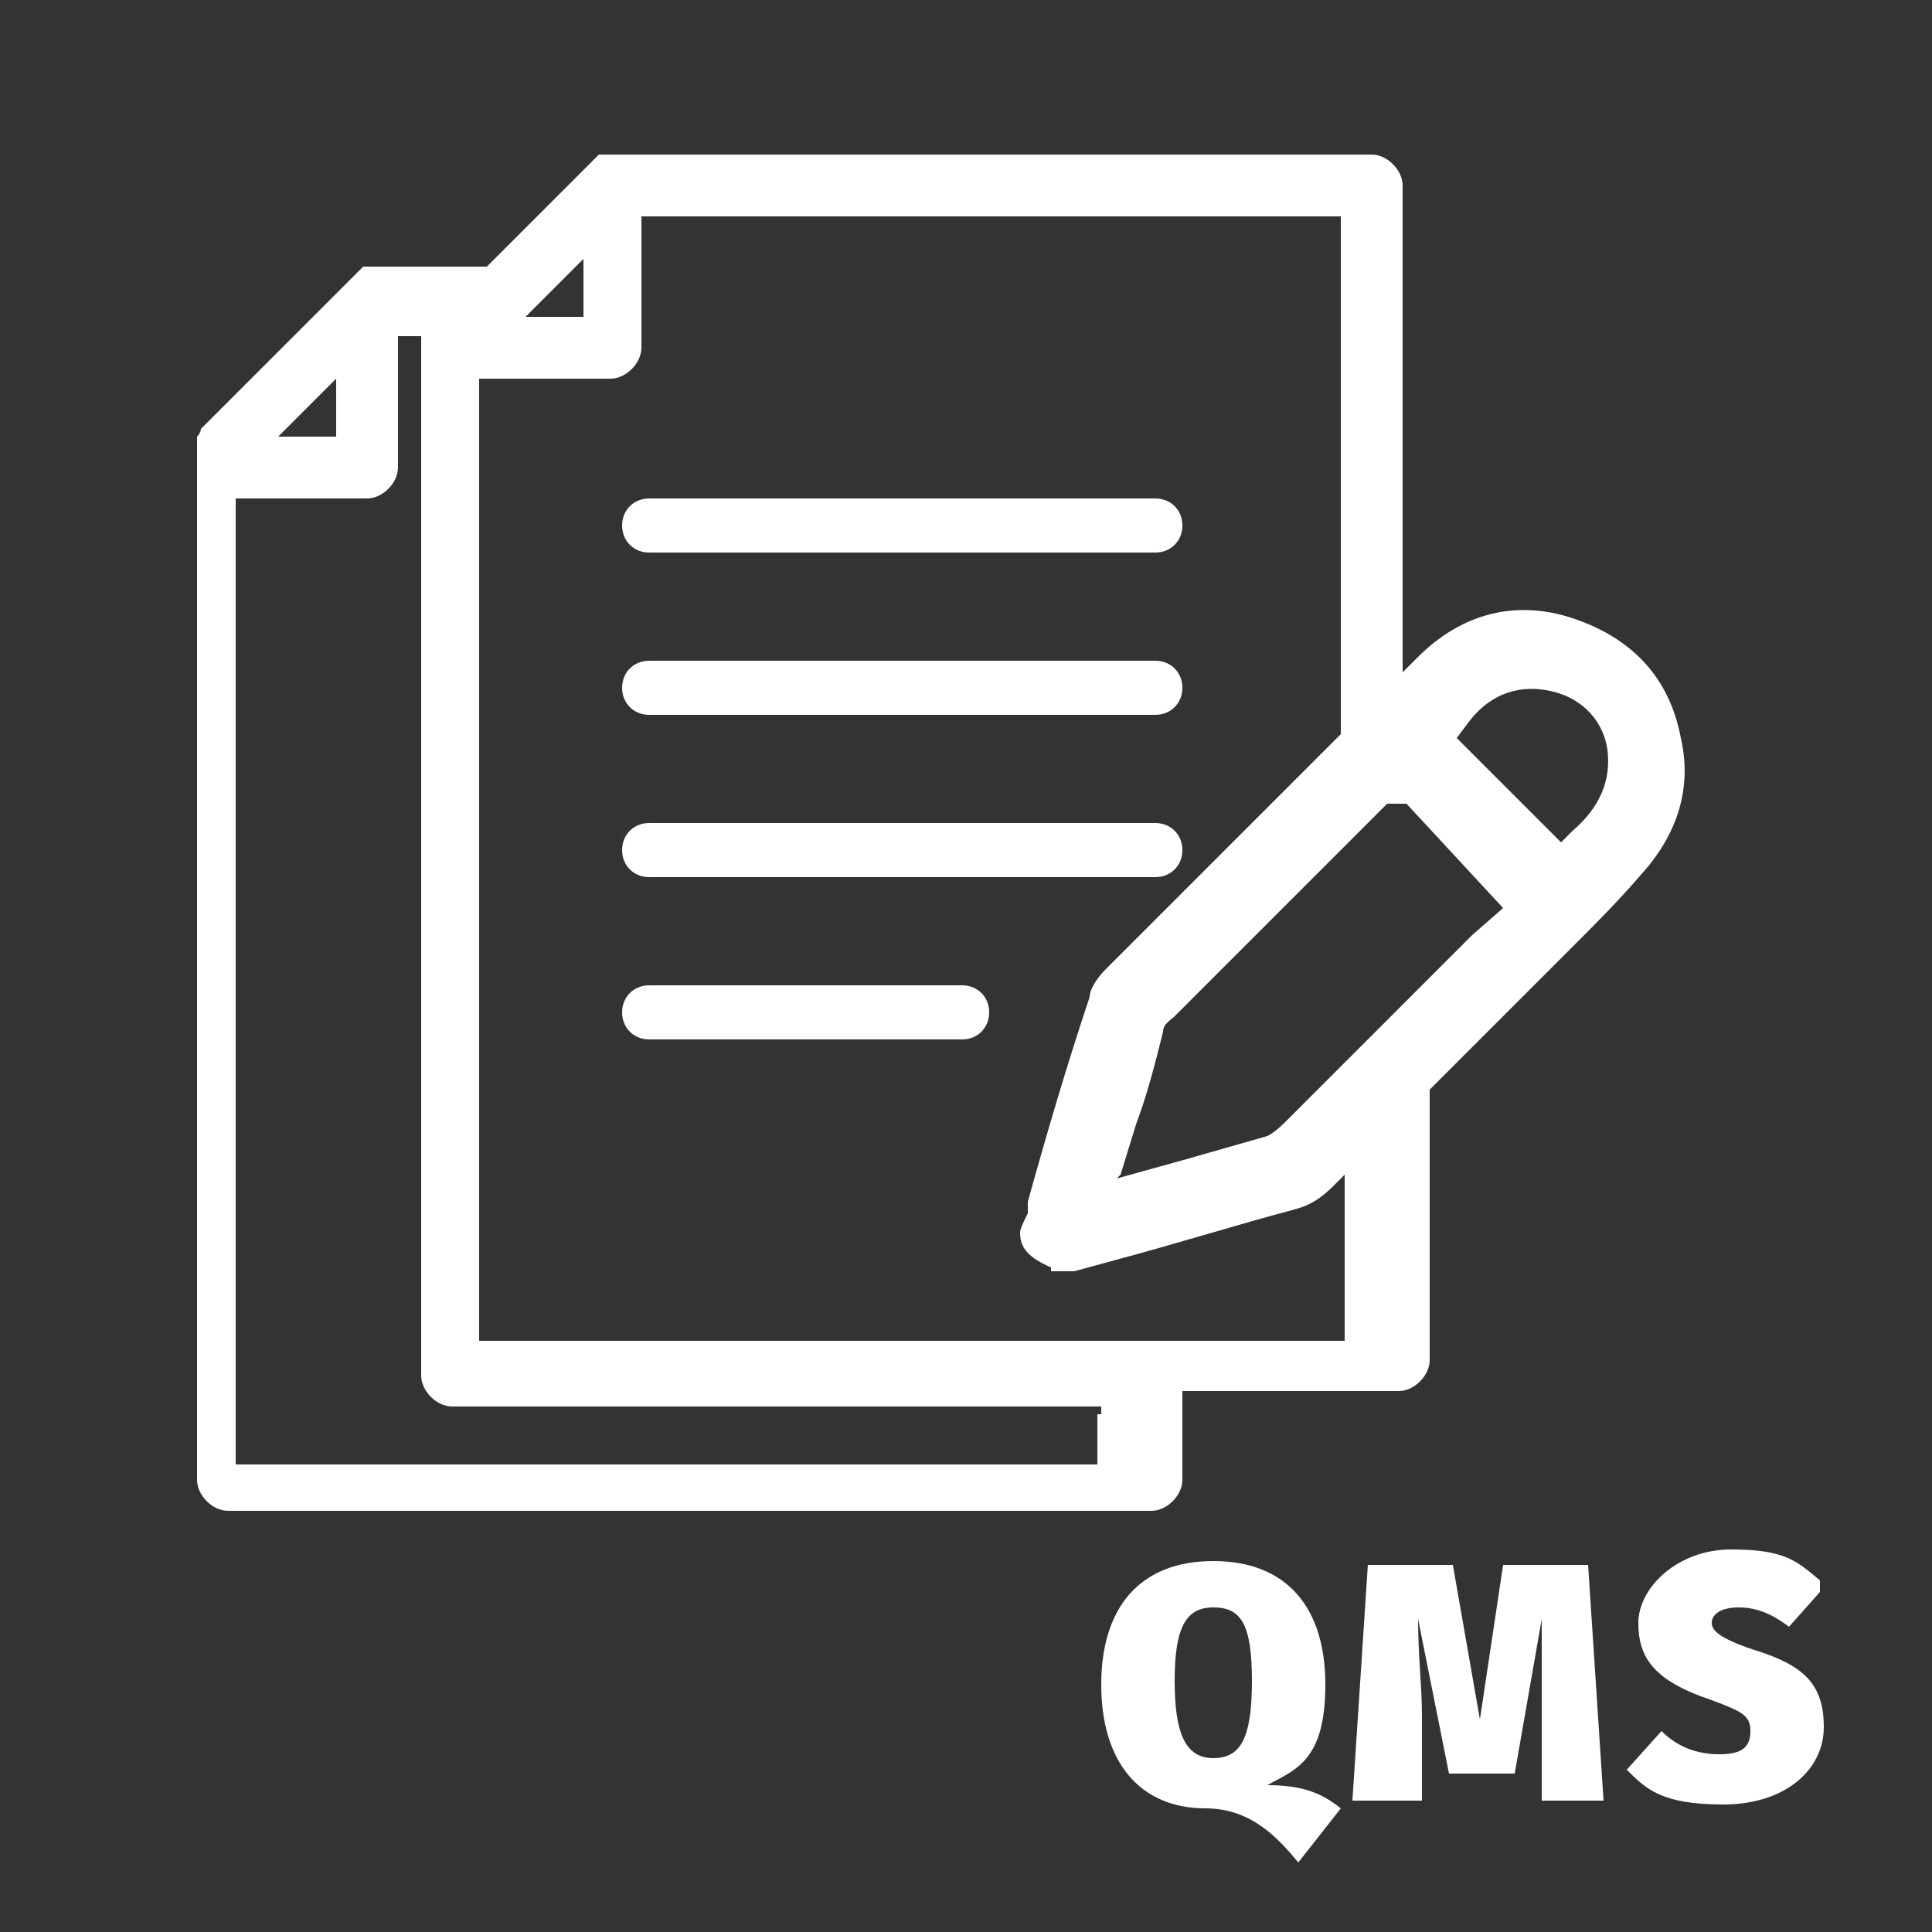 <?xml version="1.0" encoding="UTF-8"?>
<svg xmlns="http://www.w3.org/2000/svg" id="Livello_1" version="1.1" viewBox="0 0 50 50">
  <rect x="0" y="0" width="50" height="50" fill="#333333" stroke="none"/>
  <defs>
    <style>
      .st0 {
        fill: #fff;
      }
    </style>
  </defs>
  <g>
    <path class="st0" d="M29.9,12.9h-13.1c-.4,0-.7.3-.7.7s.3.7.7.7h13.1c.4,0,.7-.3.7-.7s-.3-.7-.7-.7Z"></path>
    <path class="st0" d="M29.9,17.1h-13.1c-.4,0-.7.3-.7.7s.3.7.7.7h13.1c.4,0,.7-.3.7-.7s-.3-.7-.7-.7Z"></path>
    <path class="st0" d="M29.9,21.3h-13.1c-.4,0-.7.3-.7.7s.3.7.7.7h13.1c.4,0,.7-.3.7-.7s-.3-.7-.7-.7Z"></path>
    <path class="st0" d="M24.9,25.5h-8.1c-.4,0-.7.3-.7.7s.3.7.7.7h8.1c.4,0,.7-.3.7-.7s-.3-.7-.7-.7Z"></path>
    <path class="st0" d="M15.1,6.7v1.5h-1.5l1.5-1.5ZM8.7,9.8v1.5h-1.5l1.5-1.5ZM28.4,36.6v1.3H6.1V12.9h3.4c.4,0,.8-.4.8-.8v-3.4h.6s0,0,0,.1h0c0,0,0,.1,0,.2v26.6c0,.4.4.8.8.8h16.8c0,0,0,.2,0,.2ZM34.8,28.8v5.9H12.4V9.8h3.4c.4,0,.8-.4.8-.8v-3.4h18.1v14.7l1.6-1V4.8c0-.4-.4-.8-.8-.8H15.9s0,0-.1,0c0,0,0,0,0,0,0,0-.1,0-.2,0s0,0,0,0c0,0,0,0-.1,0,0,0,0,0,0,0l-2.9,2.9h-2.9s0,0-.1,0c0,0,0,0,0,0,0,0,0,0-.1,0,0,0,0,0,0,0,0,0,0,0-.1,0,0,0,0,0,0,0l-4.2,4.2c0,0,0,.1-.1.2,0,0,0,0,0,0,0,0,0,.1,0,.2h0c0,0,0,.1,0,.2v26.6c0,.4.4.8.8.8h23.9c.4,0,.8-.4.8-.8v-2.1c0,0,0-.2,0-.2h5.6c.4,0,.8-.4.8-.8v-8.6l-1.6,1.9Z"></path>
  </g>
  <g>
    <path class="st0" d="M34.7,46.8l-1.1,1.4c-.5-.6-1.2-1.4-2.4-1.4-1.7,0-2.7-1.2-2.7-3.2s1-3.2,2.9-3.2,2.9,1.2,2.9,3.2-.8,2.2-1.5,2.6c.9,0,1.4.2,1.9.6ZM31.4,45.5c.7,0,1-.5,1-2s-.3-1.9-1-1.9-1,.5-1,1.9.3,2,1,2Z"></path>
    <path class="st0" d="M41.7,46.6h-1.8v-2.2c0-.8,0-1.6,0-2.5l-.7,4h-1.7l-.8-4c0,1,.1,1.7.1,2.5v2.2h-1.8l.4-6.1h2.2l.7,4,.6-4h2.2l.4,6.1Z"></path>
    <path class="st0" d="M47.1,41.2l-.8.9c-.4-.3-.8-.5-1.3-.5s-.7.2-.7.4.2.4,1.1.7c1.3.4,1.8.9,1.8,2s-1,2-2.6,2-2-.4-2.5-.9l.9-1c.4.4.9.6,1.5.6s.8-.2.8-.6-.2-.5-1-.8c-1.5-.5-1.9-1.1-1.9-2s1-1.9,2.4-1.9,1.7.3,2.3.8Z"></path>
  </g>
  <path class="st0" d="M27.2,32.9h.5s0,0,.1,0l1.1-.3c1.5-.4,3.1-.9,4.6-1.3.4-.1.7-.3,1-.6,1.3-1.3,2.6-2.6,3.8-3.8l2.4-2.4c.6-.6,1.2-1.2,1.8-1.9.9-1,1.3-2.2,1-3.5-.3-1.6-1.3-2.6-2.8-3.1-1.5-.5-2.9-.1-4,1-2.7,2.7-5.4,5.4-8.1,8.1-.2.2-.4.5-.4.7-.6,1.8-1.1,3.5-1.6,5.3v.3c-.1.2-.2.4-.2.5,0,.3.1.6.8.9ZM29,30.4l.4-1.3c.3-.8.5-1.6.7-2.4,0-.2.2-.3.3-.4,1.8-1.8,3.5-3.5,5.3-5.3l.2-.2h.5c0,0,2.5,2.7,2.5,2.7l-.8.7c-.2.2-.5.5-.7.7l-4.1,4.1c-.1.1-.3.3-.5.4-.7.2-1.4.4-2.1.6l-1.8.5ZM40.4,21.8l-2.7-2.7.3-.4c.6-.8,1.4-1,2.2-.8.8.2,1.3.8,1.4,1.5.1.8-.2,1.5-.9,2.1l-.3.3Z"></path>
</svg>
